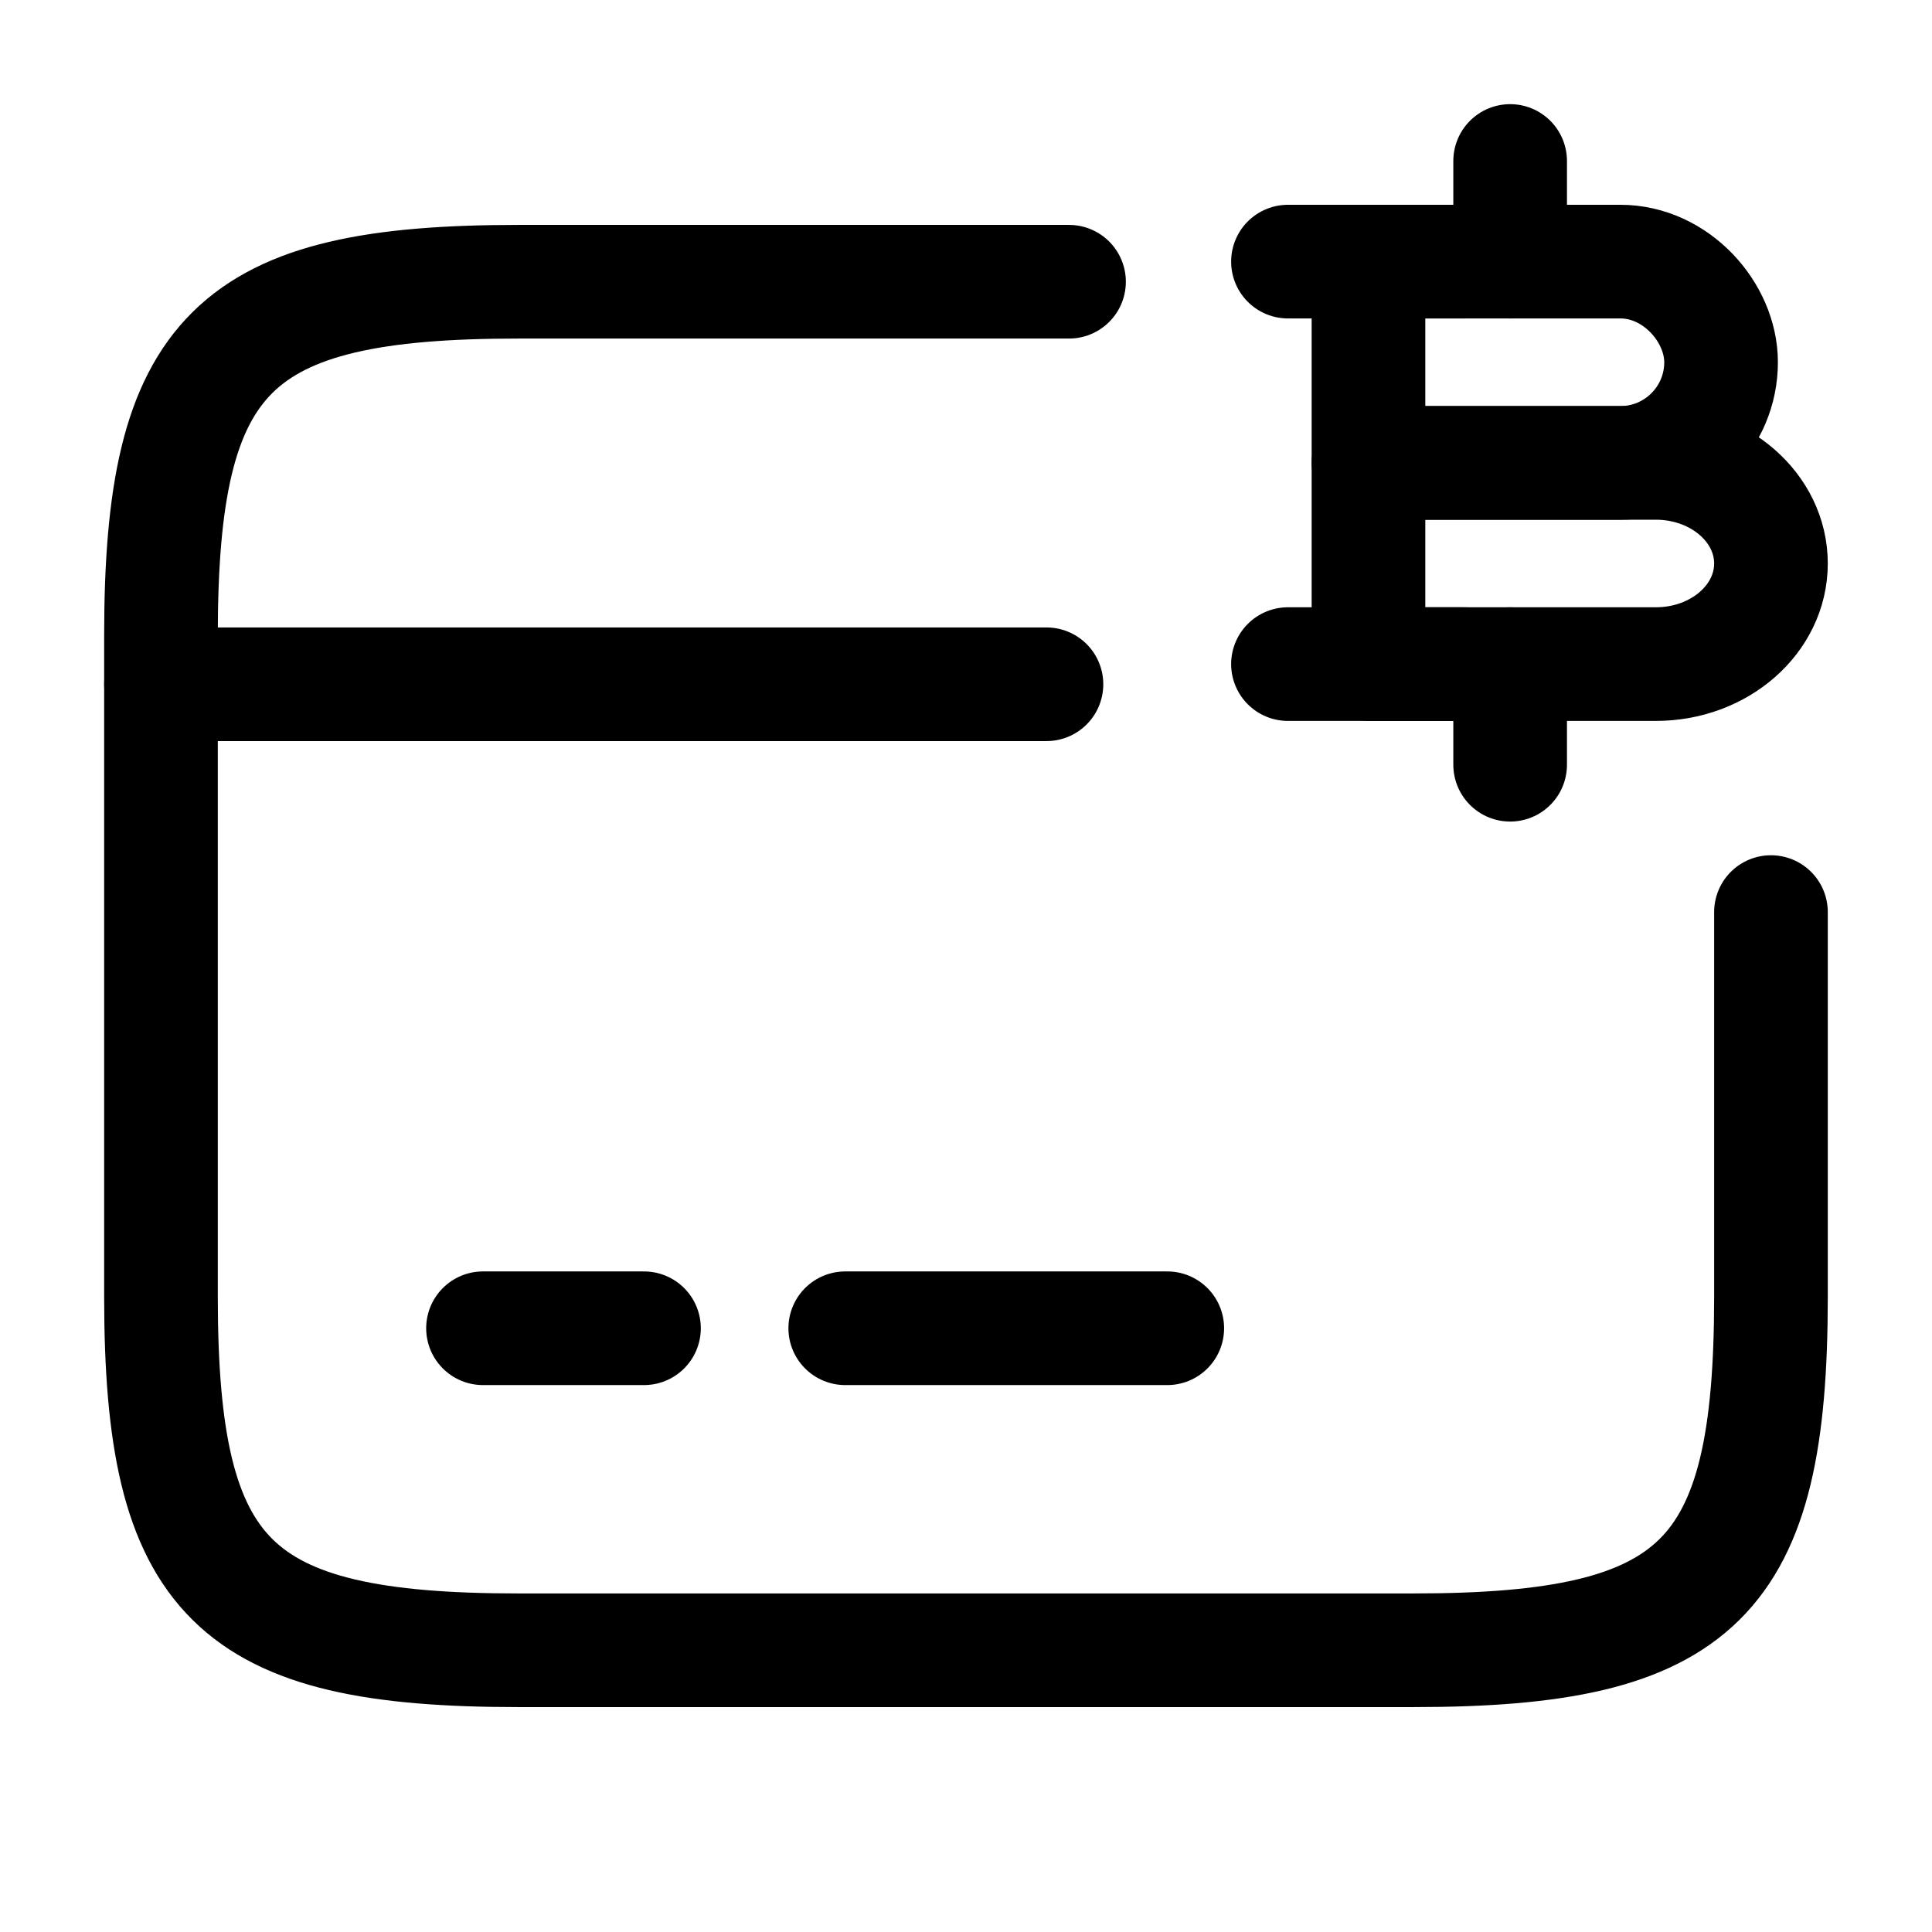 <?xml version="1.0" encoding="UTF-8"?> <svg xmlns="http://www.w3.org/2000/svg" width="34" height="34" viewBox="0 0 34 34" fill="none"> <path d="M2.833 12.042H18.416" stroke="black" stroke-width="2" stroke-miterlimit="10" stroke-linecap="round" stroke-linejoin="round"></path> <path d="M8.5 23.375H11.333" stroke="black" stroke-width="2" stroke-miterlimit="10" stroke-linecap="round" stroke-linejoin="round"></path> <path d="M14.875 23.375H20.542" stroke="black" stroke-width="2" stroke-miterlimit="10" stroke-linecap="round" stroke-linejoin="round"></path> <path d="M31.166 16.051V22.823C31.166 27.795 29.905 29.042 24.876 29.042H9.123C4.094 29.042 2.833 27.795 2.833 22.823V11.178C2.833 6.205 4.094 4.958 9.123 4.958H18.813" stroke="black" stroke-width="2" stroke-linecap="round" stroke-linejoin="round"></path> <path d="M24.083 4.604H28.517C29.495 4.604 30.288 5.497 30.288 6.375C30.288 7.352 29.495 8.146 28.517 8.146H24.083V4.604Z" stroke="black" stroke-width="2" stroke-miterlimit="10" stroke-linecap="round" stroke-linejoin="round"></path> <path d="M24.083 8.146H29.14C30.26 8.146 31.166 8.939 31.166 9.917C31.166 10.894 30.26 11.687 29.14 11.687H24.083V8.146Z" stroke="black" stroke-width="2" stroke-miterlimit="10" stroke-linecap="round" stroke-linejoin="round"></path> <path d="M26.576 11.687V13.458" stroke="black" stroke-width="2" stroke-miterlimit="10" stroke-linecap="round" stroke-linejoin="round"></path> <path d="M26.576 2.833V4.604" stroke="black" stroke-width="2" stroke-miterlimit="10" stroke-linecap="round" stroke-linejoin="round"></path> <path d="M25.768 4.604H22.666" stroke="black" stroke-width="2" stroke-miterlimit="10" stroke-linecap="round" stroke-linejoin="round"></path> <path d="M25.768 11.687H22.666" stroke="black" stroke-width="2" stroke-miterlimit="10" stroke-linecap="round" stroke-linejoin="round"></path> </svg> 